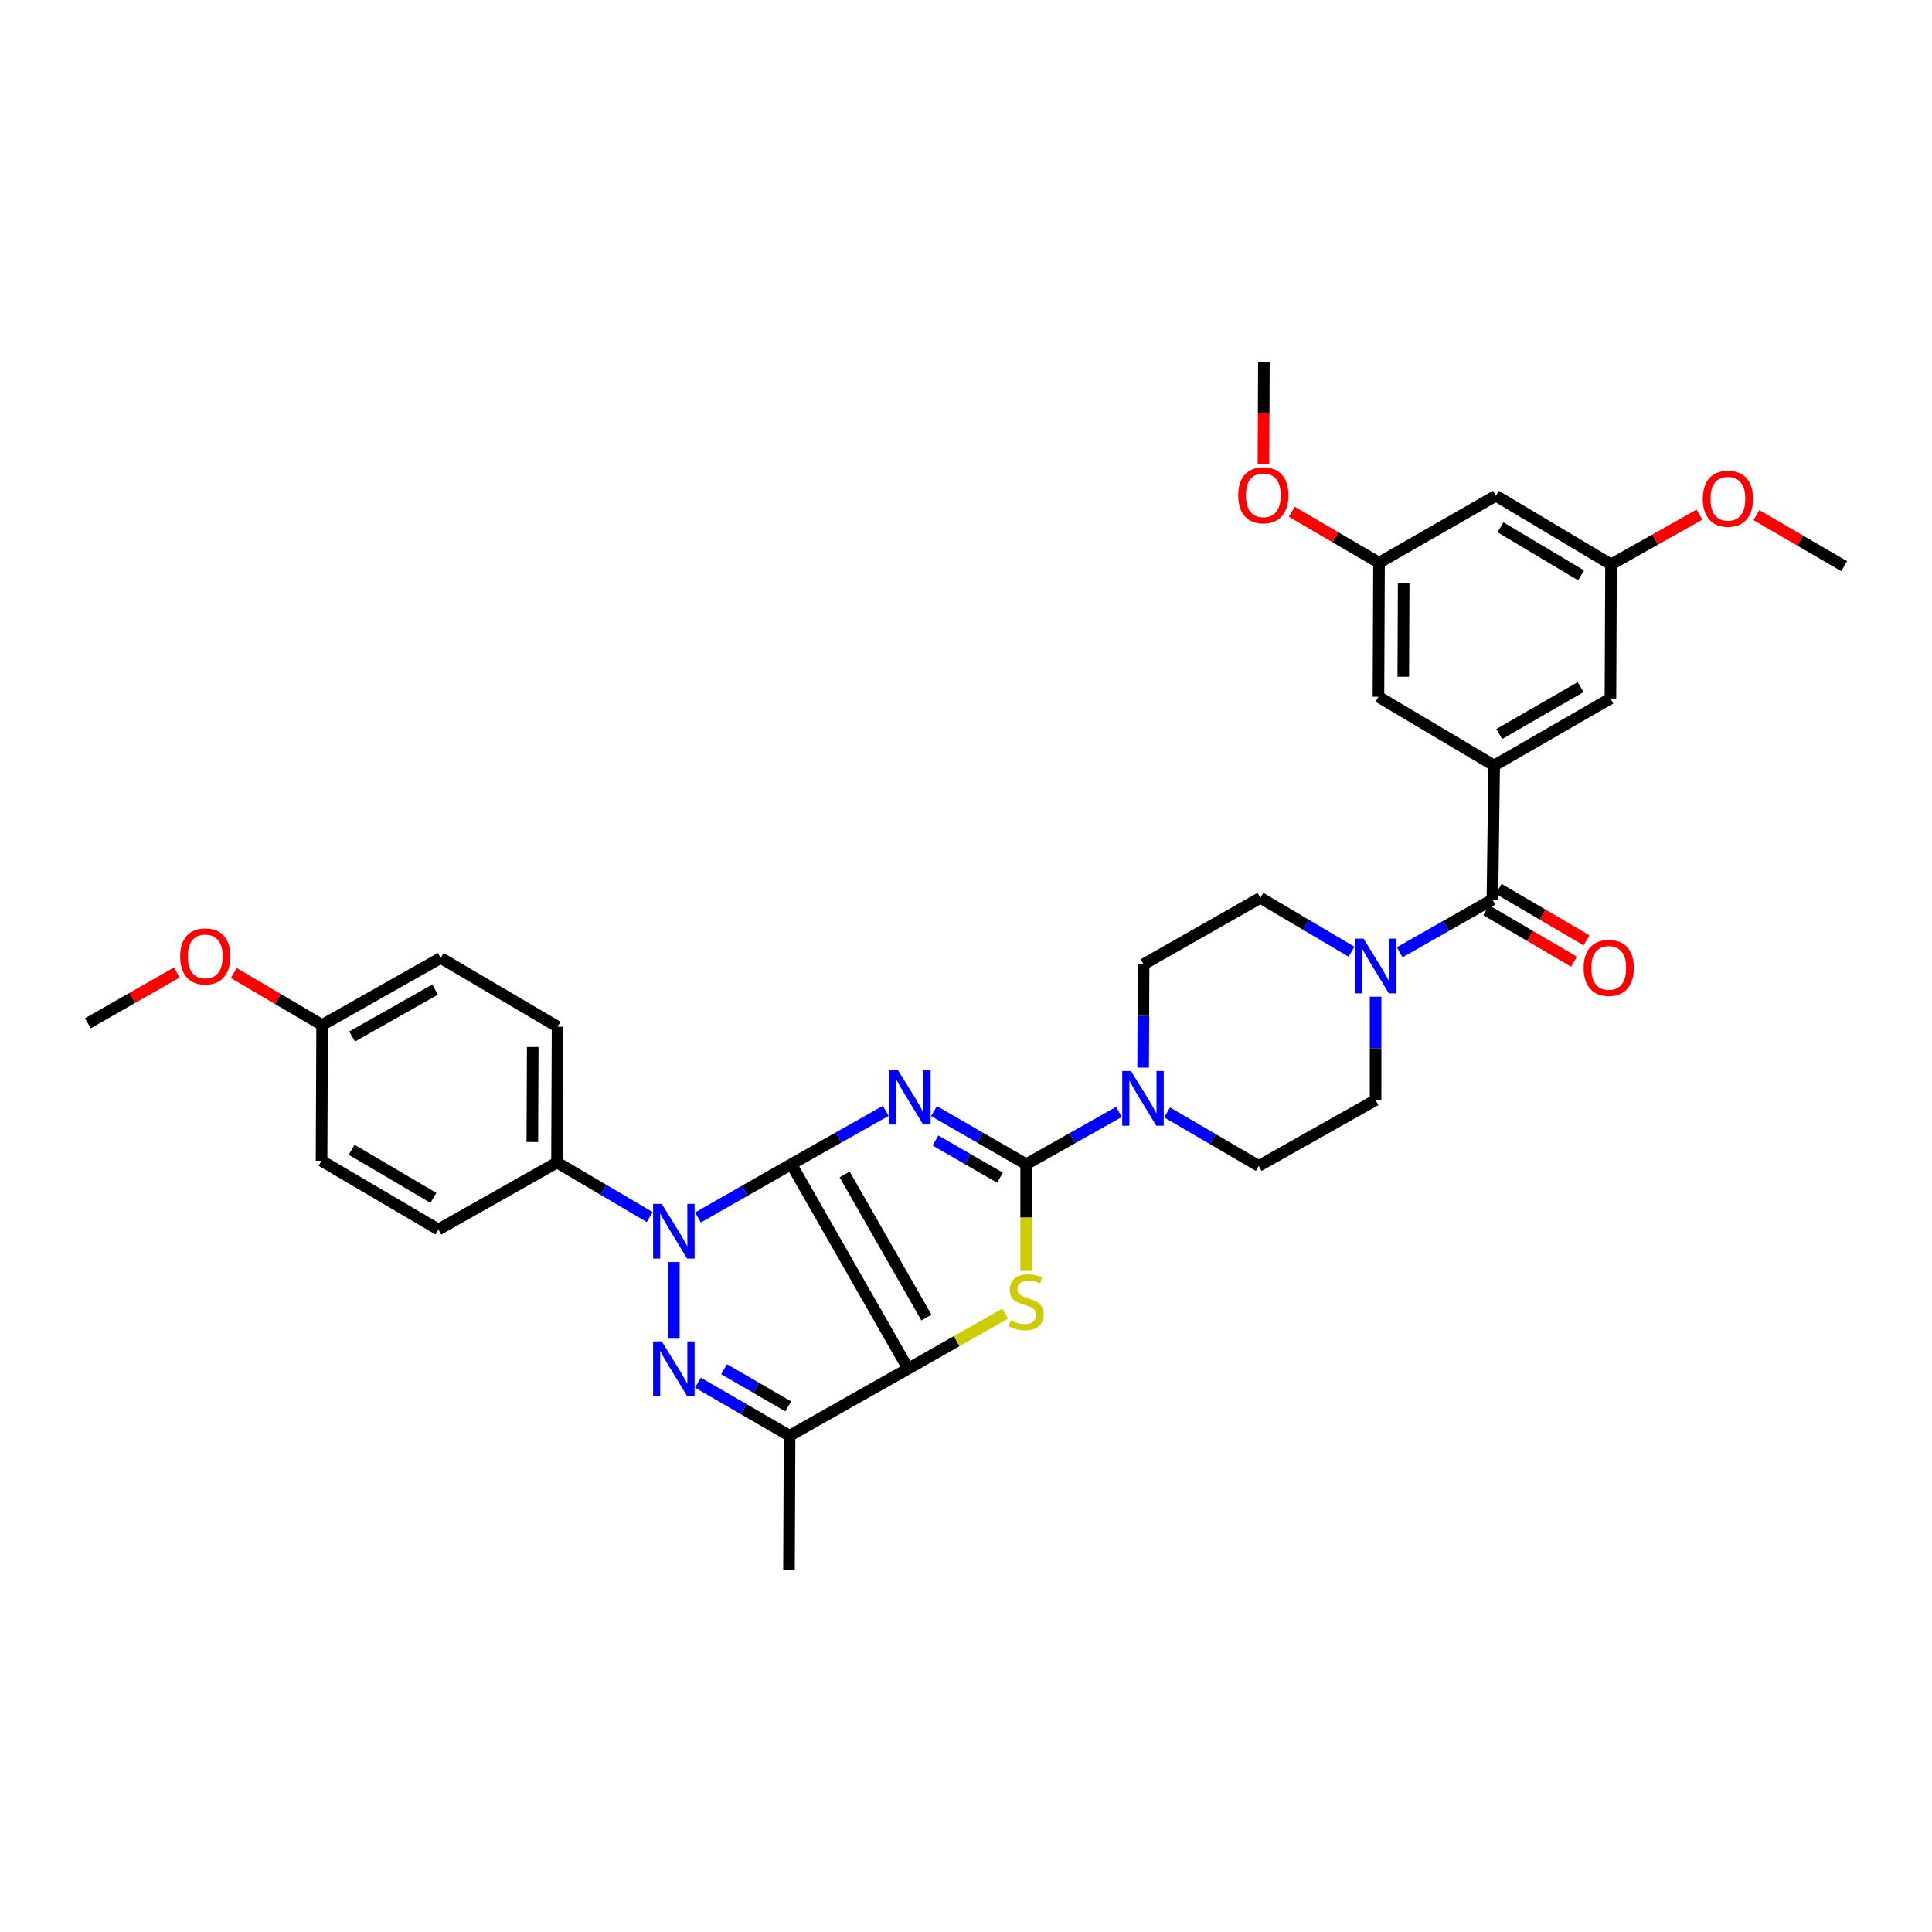 <?xml version='1.0' encoding='iso-8859-1'?>
<svg version='1.1' baseProfile='full'
              xmlns='http://www.w3.org/2000/svg'
                      xmlns:rdkit='http://www.rdkit.org/xml'
                      xmlns:xlink='http://www.w3.org/1999/xlink'
                  xml:space='preserve'
width='1000px' height='1000px' viewBox='0 0 1000 1000'>
<!-- END OF HEADER -->
<rect style='opacity:1.0;fill:#FFFFFF;stroke:none' width='1000' height='1000' x='0' y='0'> </rect>
<path class='bond-0' d='M 409.576,602.597 L 434.013,588.782' style='fill:none;fill-rule:evenodd;stroke:#000000;stroke-width:6px;stroke-linecap:butt;stroke-linejoin:miter;stroke-opacity:1' />
<path class='bond-0' d='M 434.013,588.782 L 458.449,574.968' style='fill:none;fill-rule:evenodd;stroke:#0000FF;stroke-width:6px;stroke-linecap:butt;stroke-linejoin:miter;stroke-opacity:1' />
<path class='bond-1' d='M 409.576,602.597 L 470.056,708.452' style='fill:none;fill-rule:evenodd;stroke:#000000;stroke-width:6px;stroke-linecap:butt;stroke-linejoin:miter;stroke-opacity:1' />
<path class='bond-1' d='M 437.18,607.887 L 479.515,681.985' style='fill:none;fill-rule:evenodd;stroke:#000000;stroke-width:6px;stroke-linecap:butt;stroke-linejoin:miter;stroke-opacity:1' />
<path class='bond-2' d='M 409.576,602.597 L 385.421,616.378' style='fill:none;fill-rule:evenodd;stroke:#000000;stroke-width:6px;stroke-linecap:butt;stroke-linejoin:miter;stroke-opacity:1' />
<path class='bond-2' d='M 385.421,616.378 L 361.267,630.16' style='fill:none;fill-rule:evenodd;stroke:#0000FF;stroke-width:6px;stroke-linecap:butt;stroke-linejoin:miter;stroke-opacity:1' />
<path class='bond-3' d='M 483.429,575.092 L 507.284,588.844' style='fill:none;fill-rule:evenodd;stroke:#0000FF;stroke-width:6px;stroke-linecap:butt;stroke-linejoin:miter;stroke-opacity:1' />
<path class='bond-3' d='M 507.284,588.844 L 531.14,602.597' style='fill:none;fill-rule:evenodd;stroke:#000000;stroke-width:6px;stroke-linecap:butt;stroke-linejoin:miter;stroke-opacity:1' />
<path class='bond-3' d='M 484.19,590.312 L 500.889,599.939' style='fill:none;fill-rule:evenodd;stroke:#0000FF;stroke-width:6px;stroke-linecap:butt;stroke-linejoin:miter;stroke-opacity:1' />
<path class='bond-3' d='M 500.889,599.939 L 517.587,609.565' style='fill:none;fill-rule:evenodd;stroke:#000000;stroke-width:6px;stroke-linecap:butt;stroke-linejoin:miter;stroke-opacity:1' />
<path class='bond-5' d='M 470.056,708.452 L 495.179,694.178' style='fill:none;fill-rule:evenodd;stroke:#000000;stroke-width:6px;stroke-linecap:butt;stroke-linejoin:miter;stroke-opacity:1' />
<path class='bond-5' d='M 495.179,694.178 L 520.303,679.904' style='fill:none;fill-rule:evenodd;stroke:#CCCC00;stroke-width:6px;stroke-linecap:butt;stroke-linejoin:miter;stroke-opacity:1' />
<path class='bond-6' d='M 470.056,708.452 L 408.68,743.141' style='fill:none;fill-rule:evenodd;stroke:#000000;stroke-width:6px;stroke-linecap:butt;stroke-linejoin:miter;stroke-opacity:1' />
<path class='bond-4' d='M 348.777,653.226 L 348.777,692.911' style='fill:none;fill-rule:evenodd;stroke:#0000FF;stroke-width:6px;stroke-linecap:butt;stroke-linejoin:miter;stroke-opacity:1' />
<path class='bond-11' d='M 336.282,629.936 L 312.29,615.822' style='fill:none;fill-rule:evenodd;stroke:#0000FF;stroke-width:6px;stroke-linecap:butt;stroke-linejoin:miter;stroke-opacity:1' />
<path class='bond-11' d='M 312.29,615.822 L 288.297,601.707' style='fill:none;fill-rule:evenodd;stroke:#000000;stroke-width:6px;stroke-linecap:butt;stroke-linejoin:miter;stroke-opacity:1' />
<path class='bond-8' d='M 531.14,602.597 L 555.142,589.064' style='fill:none;fill-rule:evenodd;stroke:#000000;stroke-width:6px;stroke-linecap:butt;stroke-linejoin:miter;stroke-opacity:1' />
<path class='bond-8' d='M 555.142,589.064 L 579.143,575.531' style='fill:none;fill-rule:evenodd;stroke:#0000FF;stroke-width:6px;stroke-linecap:butt;stroke-linejoin:miter;stroke-opacity:1' />
<path class='bond-35' d='M 531.14,602.597 L 531.14,630.223' style='fill:none;fill-rule:evenodd;stroke:#000000;stroke-width:6px;stroke-linecap:butt;stroke-linejoin:miter;stroke-opacity:1' />
<path class='bond-35' d='M 531.14,630.223 L 531.14,657.849' style='fill:none;fill-rule:evenodd;stroke:#CCCC00;stroke-width:6px;stroke-linecap:butt;stroke-linejoin:miter;stroke-opacity:1' />
<path class='bond-34' d='M 361.247,715.673 L 384.963,729.407' style='fill:none;fill-rule:evenodd;stroke:#0000FF;stroke-width:6px;stroke-linecap:butt;stroke-linejoin:miter;stroke-opacity:1' />
<path class='bond-34' d='M 384.963,729.407 L 408.68,743.141' style='fill:none;fill-rule:evenodd;stroke:#000000;stroke-width:6px;stroke-linecap:butt;stroke-linejoin:miter;stroke-opacity:1' />
<path class='bond-34' d='M 374.779,708.712 L 391.381,718.325' style='fill:none;fill-rule:evenodd;stroke:#0000FF;stroke-width:6px;stroke-linecap:butt;stroke-linejoin:miter;stroke-opacity:1' />
<path class='bond-34' d='M 391.381,718.325 L 407.982,727.939' style='fill:none;fill-rule:evenodd;stroke:#000000;stroke-width:6px;stroke-linecap:butt;stroke-linejoin:miter;stroke-opacity:1' />
<path class='bond-25' d='M 408.68,743.141 L 408.381,812.514' style='fill:none;fill-rule:evenodd;stroke:#000000;stroke-width:6px;stroke-linecap:butt;stroke-linejoin:miter;stroke-opacity:1' />
<path class='bond-7' d='M 772.481,465.609 L 748.481,479.256' style='fill:none;fill-rule:evenodd;stroke:#000000;stroke-width:6px;stroke-linecap:butt;stroke-linejoin:miter;stroke-opacity:1' />
<path class='bond-7' d='M 748.481,479.256 L 724.481,492.904' style='fill:none;fill-rule:evenodd;stroke:#0000FF;stroke-width:6px;stroke-linecap:butt;stroke-linejoin:miter;stroke-opacity:1' />
<path class='bond-9' d='M 772.481,465.609 L 773.378,396.222' style='fill:none;fill-rule:evenodd;stroke:#000000;stroke-width:6px;stroke-linecap:butt;stroke-linejoin:miter;stroke-opacity:1' />
<path class='bond-18' d='M 769.243,471.133 L 791.972,484.455' style='fill:none;fill-rule:evenodd;stroke:#000000;stroke-width:6px;stroke-linecap:butt;stroke-linejoin:miter;stroke-opacity:1' />
<path class='bond-18' d='M 791.972,484.455 L 814.701,497.778' style='fill:none;fill-rule:evenodd;stroke:#FF0000;stroke-width:6px;stroke-linecap:butt;stroke-linejoin:miter;stroke-opacity:1' />
<path class='bond-18' d='M 775.719,460.085 L 798.448,473.408' style='fill:none;fill-rule:evenodd;stroke:#000000;stroke-width:6px;stroke-linecap:butt;stroke-linejoin:miter;stroke-opacity:1' />
<path class='bond-18' d='M 798.448,473.408 L 821.176,486.73' style='fill:none;fill-rule:evenodd;stroke:#FF0000;stroke-width:6px;stroke-linecap:butt;stroke-linejoin:miter;stroke-opacity:1' />
<path class='bond-14' d='M 604.093,575.782 L 627.808,589.63' style='fill:none;fill-rule:evenodd;stroke:#0000FF;stroke-width:6px;stroke-linecap:butt;stroke-linejoin:miter;stroke-opacity:1' />
<path class='bond-14' d='M 627.808,589.63 L 651.522,603.479' style='fill:none;fill-rule:evenodd;stroke:#000000;stroke-width:6px;stroke-linecap:butt;stroke-linejoin:miter;stroke-opacity:1' />
<path class='bond-15' d='M 591.688,552.602 L 591.803,525.853' style='fill:none;fill-rule:evenodd;stroke:#0000FF;stroke-width:6px;stroke-linecap:butt;stroke-linejoin:miter;stroke-opacity:1' />
<path class='bond-15' d='M 591.803,525.853 L 591.918,499.104' style='fill:none;fill-rule:evenodd;stroke:#000000;stroke-width:6px;stroke-linecap:butt;stroke-linejoin:miter;stroke-opacity:1' />
<path class='bond-12' d='M 773.378,396.222 L 833.565,361.533' style='fill:none;fill-rule:evenodd;stroke:#000000;stroke-width:6px;stroke-linecap:butt;stroke-linejoin:miter;stroke-opacity:1' />
<path class='bond-12' d='M 776.011,379.924 L 818.142,355.641' style='fill:none;fill-rule:evenodd;stroke:#000000;stroke-width:6px;stroke-linecap:butt;stroke-linejoin:miter;stroke-opacity:1' />
<path class='bond-13' d='M 773.378,396.222 L 713.481,360.643' style='fill:none;fill-rule:evenodd;stroke:#000000;stroke-width:6px;stroke-linecap:butt;stroke-linejoin:miter;stroke-opacity:1' />
<path class='bond-10' d='M 699.53,492.616 L 675.964,478.665' style='fill:none;fill-rule:evenodd;stroke:#0000FF;stroke-width:6px;stroke-linecap:butt;stroke-linejoin:miter;stroke-opacity:1' />
<path class='bond-10' d='M 675.964,478.665 L 652.397,464.713' style='fill:none;fill-rule:evenodd;stroke:#000000;stroke-width:6px;stroke-linecap:butt;stroke-linejoin:miter;stroke-opacity:1' />
<path class='bond-37' d='M 712.002,515.895 L 712.002,542.641' style='fill:none;fill-rule:evenodd;stroke:#0000FF;stroke-width:6px;stroke-linecap:butt;stroke-linejoin:miter;stroke-opacity:1' />
<path class='bond-37' d='M 712.002,542.641 L 712.002,569.387' style='fill:none;fill-rule:evenodd;stroke:#000000;stroke-width:6px;stroke-linecap:butt;stroke-linejoin:miter;stroke-opacity:1' />
<path class='bond-22' d='M 288.297,601.707 L 288.596,531.431' style='fill:none;fill-rule:evenodd;stroke:#000000;stroke-width:6px;stroke-linecap:butt;stroke-linejoin:miter;stroke-opacity:1' />
<path class='bond-22' d='M 275.536,591.111 L 275.745,541.918' style='fill:none;fill-rule:evenodd;stroke:#000000;stroke-width:6px;stroke-linecap:butt;stroke-linejoin:miter;stroke-opacity:1' />
<path class='bond-23' d='M 288.297,601.707 L 226.921,636.39' style='fill:none;fill-rule:evenodd;stroke:#000000;stroke-width:6px;stroke-linecap:butt;stroke-linejoin:miter;stroke-opacity:1' />
<path class='bond-21' d='M 833.565,361.533 L 833.864,292.146' style='fill:none;fill-rule:evenodd;stroke:#000000;stroke-width:6px;stroke-linecap:butt;stroke-linejoin:miter;stroke-opacity:1' />
<path class='bond-20' d='M 713.481,360.643 L 713.78,291.264' style='fill:none;fill-rule:evenodd;stroke:#000000;stroke-width:6px;stroke-linecap:butt;stroke-linejoin:miter;stroke-opacity:1' />
<path class='bond-20' d='M 726.332,350.292 L 726.541,301.726' style='fill:none;fill-rule:evenodd;stroke:#000000;stroke-width:6px;stroke-linecap:butt;stroke-linejoin:miter;stroke-opacity:1' />
<path class='bond-17' d='M 651.522,603.479 L 712.002,569.387' style='fill:none;fill-rule:evenodd;stroke:#000000;stroke-width:6px;stroke-linecap:butt;stroke-linejoin:miter;stroke-opacity:1' />
<path class='bond-16' d='M 591.918,499.104 L 652.397,464.713' style='fill:none;fill-rule:evenodd;stroke:#000000;stroke-width:6px;stroke-linecap:butt;stroke-linejoin:miter;stroke-opacity:1' />
<path class='bond-19' d='M 774.274,256.581 L 713.78,291.264' style='fill:none;fill-rule:evenodd;stroke:#000000;stroke-width:6px;stroke-linecap:butt;stroke-linejoin:miter;stroke-opacity:1' />
<path class='bond-38' d='M 774.274,256.581 L 833.864,292.146' style='fill:none;fill-rule:evenodd;stroke:#000000;stroke-width:6px;stroke-linecap:butt;stroke-linejoin:miter;stroke-opacity:1' />
<path class='bond-38' d='M 776.65,272.912 L 818.363,297.808' style='fill:none;fill-rule:evenodd;stroke:#000000;stroke-width:6px;stroke-linecap:butt;stroke-linejoin:miter;stroke-opacity:1' />
<path class='bond-29' d='M 713.78,291.264 L 691.203,278.071' style='fill:none;fill-rule:evenodd;stroke:#000000;stroke-width:6px;stroke-linecap:butt;stroke-linejoin:miter;stroke-opacity:1' />
<path class='bond-29' d='M 691.203,278.071 L 668.625,264.878' style='fill:none;fill-rule:evenodd;stroke:#FF0000;stroke-width:6px;stroke-linecap:butt;stroke-linejoin:miter;stroke-opacity:1' />
<path class='bond-28' d='M 833.864,292.146 L 856.743,279.252' style='fill:none;fill-rule:evenodd;stroke:#000000;stroke-width:6px;stroke-linecap:butt;stroke-linejoin:miter;stroke-opacity:1' />
<path class='bond-28' d='M 856.743,279.252 L 879.622,266.359' style='fill:none;fill-rule:evenodd;stroke:#FF0000;stroke-width:6px;stroke-linecap:butt;stroke-linejoin:miter;stroke-opacity:1' />
<path class='bond-27' d='M 288.596,531.431 L 228.109,495.852' style='fill:none;fill-rule:evenodd;stroke:#000000;stroke-width:6px;stroke-linecap:butt;stroke-linejoin:miter;stroke-opacity:1' />
<path class='bond-26' d='M 226.921,636.39 L 166.435,600.811' style='fill:none;fill-rule:evenodd;stroke:#000000;stroke-width:6px;stroke-linecap:butt;stroke-linejoin:miter;stroke-opacity:1' />
<path class='bond-26' d='M 224.341,620.015 L 182,595.11' style='fill:none;fill-rule:evenodd;stroke:#000000;stroke-width:6px;stroke-linecap:butt;stroke-linejoin:miter;stroke-opacity:1' />
<path class='bond-24' d='M 166.734,530.542 L 166.435,600.811' style='fill:none;fill-rule:evenodd;stroke:#000000;stroke-width:6px;stroke-linecap:butt;stroke-linejoin:miter;stroke-opacity:1' />
<path class='bond-30' d='M 166.734,530.542 L 143.864,517.089' style='fill:none;fill-rule:evenodd;stroke:#000000;stroke-width:6px;stroke-linecap:butt;stroke-linejoin:miter;stroke-opacity:1' />
<path class='bond-30' d='M 143.864,517.089 L 120.995,503.635' style='fill:none;fill-rule:evenodd;stroke:#FF0000;stroke-width:6px;stroke-linecap:butt;stroke-linejoin:miter;stroke-opacity:1' />
<path class='bond-36' d='M 166.734,530.542 L 228.109,495.852' style='fill:none;fill-rule:evenodd;stroke:#000000;stroke-width:6px;stroke-linecap:butt;stroke-linejoin:miter;stroke-opacity:1' />
<path class='bond-36' d='M 182.241,536.487 L 225.204,512.204' style='fill:none;fill-rule:evenodd;stroke:#000000;stroke-width:6px;stroke-linecap:butt;stroke-linejoin:miter;stroke-opacity:1' />
<path class='bond-31' d='M 909.098,266.623 L 931.822,279.833' style='fill:none;fill-rule:evenodd;stroke:#FF0000;stroke-width:6px;stroke-linecap:butt;stroke-linejoin:miter;stroke-opacity:1' />
<path class='bond-31' d='M 931.822,279.833 L 954.545,293.042' style='fill:none;fill-rule:evenodd;stroke:#000000;stroke-width:6px;stroke-linecap:butt;stroke-linejoin:miter;stroke-opacity:1' />
<path class='bond-32' d='M 653.961,240.229 L 654.076,213.857' style='fill:none;fill-rule:evenodd;stroke:#FF0000;stroke-width:6px;stroke-linecap:butt;stroke-linejoin:miter;stroke-opacity:1' />
<path class='bond-32' d='M 654.076,213.857 L 654.19,187.486' style='fill:none;fill-rule:evenodd;stroke:#000000;stroke-width:6px;stroke-linecap:butt;stroke-linejoin:miter;stroke-opacity:1' />
<path class='bond-33' d='M 91.49,503.377 L 68.472,516.518' style='fill:none;fill-rule:evenodd;stroke:#FF0000;stroke-width:6px;stroke-linecap:butt;stroke-linejoin:miter;stroke-opacity:1' />
<path class='bond-33' d='M 68.472,516.518 L 45.455,529.66' style='fill:none;fill-rule:evenodd;stroke:#000000;stroke-width:6px;stroke-linecap:butt;stroke-linejoin:miter;stroke-opacity:1' />
<path  class='atom-1' d='M 464.692 553.74
L 473.972 568.74
Q 474.892 570.22, 476.372 572.9
Q 477.852 575.58, 477.932 575.74
L 477.932 553.74
L 481.692 553.74
L 481.692 582.06
L 477.812 582.06
L 467.852 565.66
Q 466.692 563.74, 465.452 561.54
Q 464.252 559.34, 463.892 558.66
L 463.892 582.06
L 460.212 582.06
L 460.212 553.74
L 464.692 553.74
' fill='#0000FF'/>
<path  class='atom-3' d='M 342.517 623.126
L 351.797 638.126
Q 352.717 639.606, 354.197 642.286
Q 355.677 644.966, 355.757 645.126
L 355.757 623.126
L 359.517 623.126
L 359.517 651.446
L 355.637 651.446
L 345.677 635.046
Q 344.517 633.126, 343.277 630.926
Q 342.077 628.726, 341.717 628.046
L 341.717 651.446
L 338.037 651.446
L 338.037 623.126
L 342.517 623.126
' fill='#0000FF'/>
<path  class='atom-5' d='M 342.517 694.292
L 351.797 709.292
Q 352.717 710.772, 354.197 713.452
Q 355.677 716.132, 355.757 716.292
L 355.757 694.292
L 359.517 694.292
L 359.517 722.612
L 355.637 722.612
L 345.677 706.212
Q 344.517 704.292, 343.277 702.092
Q 342.077 699.892, 341.717 699.212
L 341.717 722.612
L 338.037 722.612
L 338.037 694.292
L 342.517 694.292
' fill='#0000FF'/>
<path  class='atom-6' d='M 523.14 683.468
Q 523.46 683.588, 524.78 684.148
Q 526.1 684.708, 527.54 685.068
Q 529.02 685.388, 530.46 685.388
Q 533.14 685.388, 534.7 684.108
Q 536.26 682.788, 536.26 680.508
Q 536.26 678.948, 535.46 677.988
Q 534.7 677.028, 533.5 676.508
Q 532.3 675.988, 530.3 675.388
Q 527.78 674.628, 526.26 673.908
Q 524.78 673.188, 523.7 671.668
Q 522.66 670.148, 522.66 667.588
Q 522.66 664.028, 525.06 661.828
Q 527.5 659.628, 532.3 659.628
Q 535.58 659.628, 539.3 661.188
L 538.38 664.268
Q 534.98 662.868, 532.42 662.868
Q 529.66 662.868, 528.14 664.028
Q 526.62 665.148, 526.66 667.108
Q 526.66 668.628, 527.42 669.548
Q 528.22 670.468, 529.34 670.988
Q 530.5 671.508, 532.42 672.108
Q 534.98 672.908, 536.5 673.708
Q 538.02 674.508, 539.1 676.148
Q 540.22 677.748, 540.22 680.508
Q 540.22 684.428, 537.58 686.548
Q 534.98 688.628, 530.62 688.628
Q 528.1 688.628, 526.18 688.068
Q 524.3 687.548, 522.06 686.628
L 523.14 683.468
' fill='#CCCC00'/>
<path  class='atom-9' d='M 585.359 554.337
L 594.639 569.337
Q 595.559 570.817, 597.039 573.497
Q 598.519 576.177, 598.599 576.337
L 598.599 554.337
L 602.359 554.337
L 602.359 582.657
L 598.479 582.657
L 588.519 566.257
Q 587.359 564.337, 586.119 562.137
Q 584.919 559.937, 584.559 559.257
L 584.559 582.657
L 580.879 582.657
L 580.879 554.337
L 585.359 554.337
' fill='#0000FF'/>
<path  class='atom-11' d='M 705.742 485.84
L 715.022 500.84
Q 715.942 502.32, 717.422 505
Q 718.902 507.68, 718.982 507.84
L 718.982 485.84
L 722.742 485.84
L 722.742 514.16
L 718.862 514.16
L 708.902 497.76
Q 707.742 495.84, 706.502 493.64
Q 705.302 491.44, 704.942 490.76
L 704.942 514.16
L 701.262 514.16
L 701.262 485.84
L 705.742 485.84
' fill='#0000FF'/>
<path  class='atom-19' d='M 819.683 500.976
Q 819.683 494.176, 823.043 490.376
Q 826.403 486.576, 832.683 486.576
Q 838.963 486.576, 842.323 490.376
Q 845.683 494.176, 845.683 500.976
Q 845.683 507.856, 842.283 511.776
Q 838.883 515.656, 832.683 515.656
Q 826.443 515.656, 823.043 511.776
Q 819.683 507.896, 819.683 500.976
M 832.683 512.456
Q 837.003 512.456, 839.323 509.576
Q 841.683 506.656, 841.683 500.976
Q 841.683 495.416, 839.323 492.616
Q 837.003 489.776, 832.683 489.776
Q 828.363 489.776, 826.003 492.576
Q 823.683 495.376, 823.683 500.976
Q 823.683 506.696, 826.003 509.576
Q 828.363 512.456, 832.683 512.456
' fill='#FF0000'/>
<path  class='atom-29' d='M 881.358 258.134
Q 881.358 251.334, 884.718 247.534
Q 888.078 243.734, 894.358 243.734
Q 900.638 243.734, 903.998 247.534
Q 907.358 251.334, 907.358 258.134
Q 907.358 265.014, 903.958 268.934
Q 900.558 272.814, 894.358 272.814
Q 888.118 272.814, 884.718 268.934
Q 881.358 265.054, 881.358 258.134
M 894.358 269.614
Q 898.678 269.614, 900.998 266.734
Q 903.358 263.814, 903.358 258.134
Q 903.358 252.574, 900.998 249.774
Q 898.678 246.934, 894.358 246.934
Q 890.038 246.934, 887.678 249.734
Q 885.358 252.534, 885.358 258.134
Q 885.358 263.854, 887.678 266.734
Q 890.038 269.614, 894.358 269.614
' fill='#FF0000'/>
<path  class='atom-30' d='M 640.891 256.348
Q 640.891 249.548, 644.251 245.748
Q 647.611 241.948, 653.891 241.948
Q 660.171 241.948, 663.531 245.748
Q 666.891 249.548, 666.891 256.348
Q 666.891 263.228, 663.491 267.148
Q 660.091 271.028, 653.891 271.028
Q 647.651 271.028, 644.251 267.148
Q 640.891 263.268, 640.891 256.348
M 653.891 267.828
Q 658.211 267.828, 660.531 264.948
Q 662.891 262.028, 662.891 256.348
Q 662.891 250.788, 660.531 247.988
Q 658.211 245.148, 653.891 245.148
Q 649.571 245.148, 647.211 247.948
Q 644.891 250.748, 644.891 256.348
Q 644.891 262.068, 647.211 264.948
Q 649.571 267.828, 653.891 267.828
' fill='#FF0000'/>
<path  class='atom-31' d='M 93.24 495.036
Q 93.24 488.236, 96.6 484.436
Q 99.96 480.636, 106.24 480.636
Q 112.52 480.636, 115.88 484.436
Q 119.24 488.236, 119.24 495.036
Q 119.24 501.916, 115.84 505.836
Q 112.44 509.716, 106.24 509.716
Q 100 509.716, 96.6 505.836
Q 93.24 501.956, 93.24 495.036
M 106.24 506.516
Q 110.56 506.516, 112.88 503.636
Q 115.24 500.716, 115.24 495.036
Q 115.24 489.476, 112.88 486.676
Q 110.56 483.836, 106.24 483.836
Q 101.92 483.836, 99.56 486.636
Q 97.24 489.436, 97.24 495.036
Q 97.24 500.756, 99.56 503.636
Q 101.92 506.516, 106.24 506.516
' fill='#FF0000'/>
</svg>
